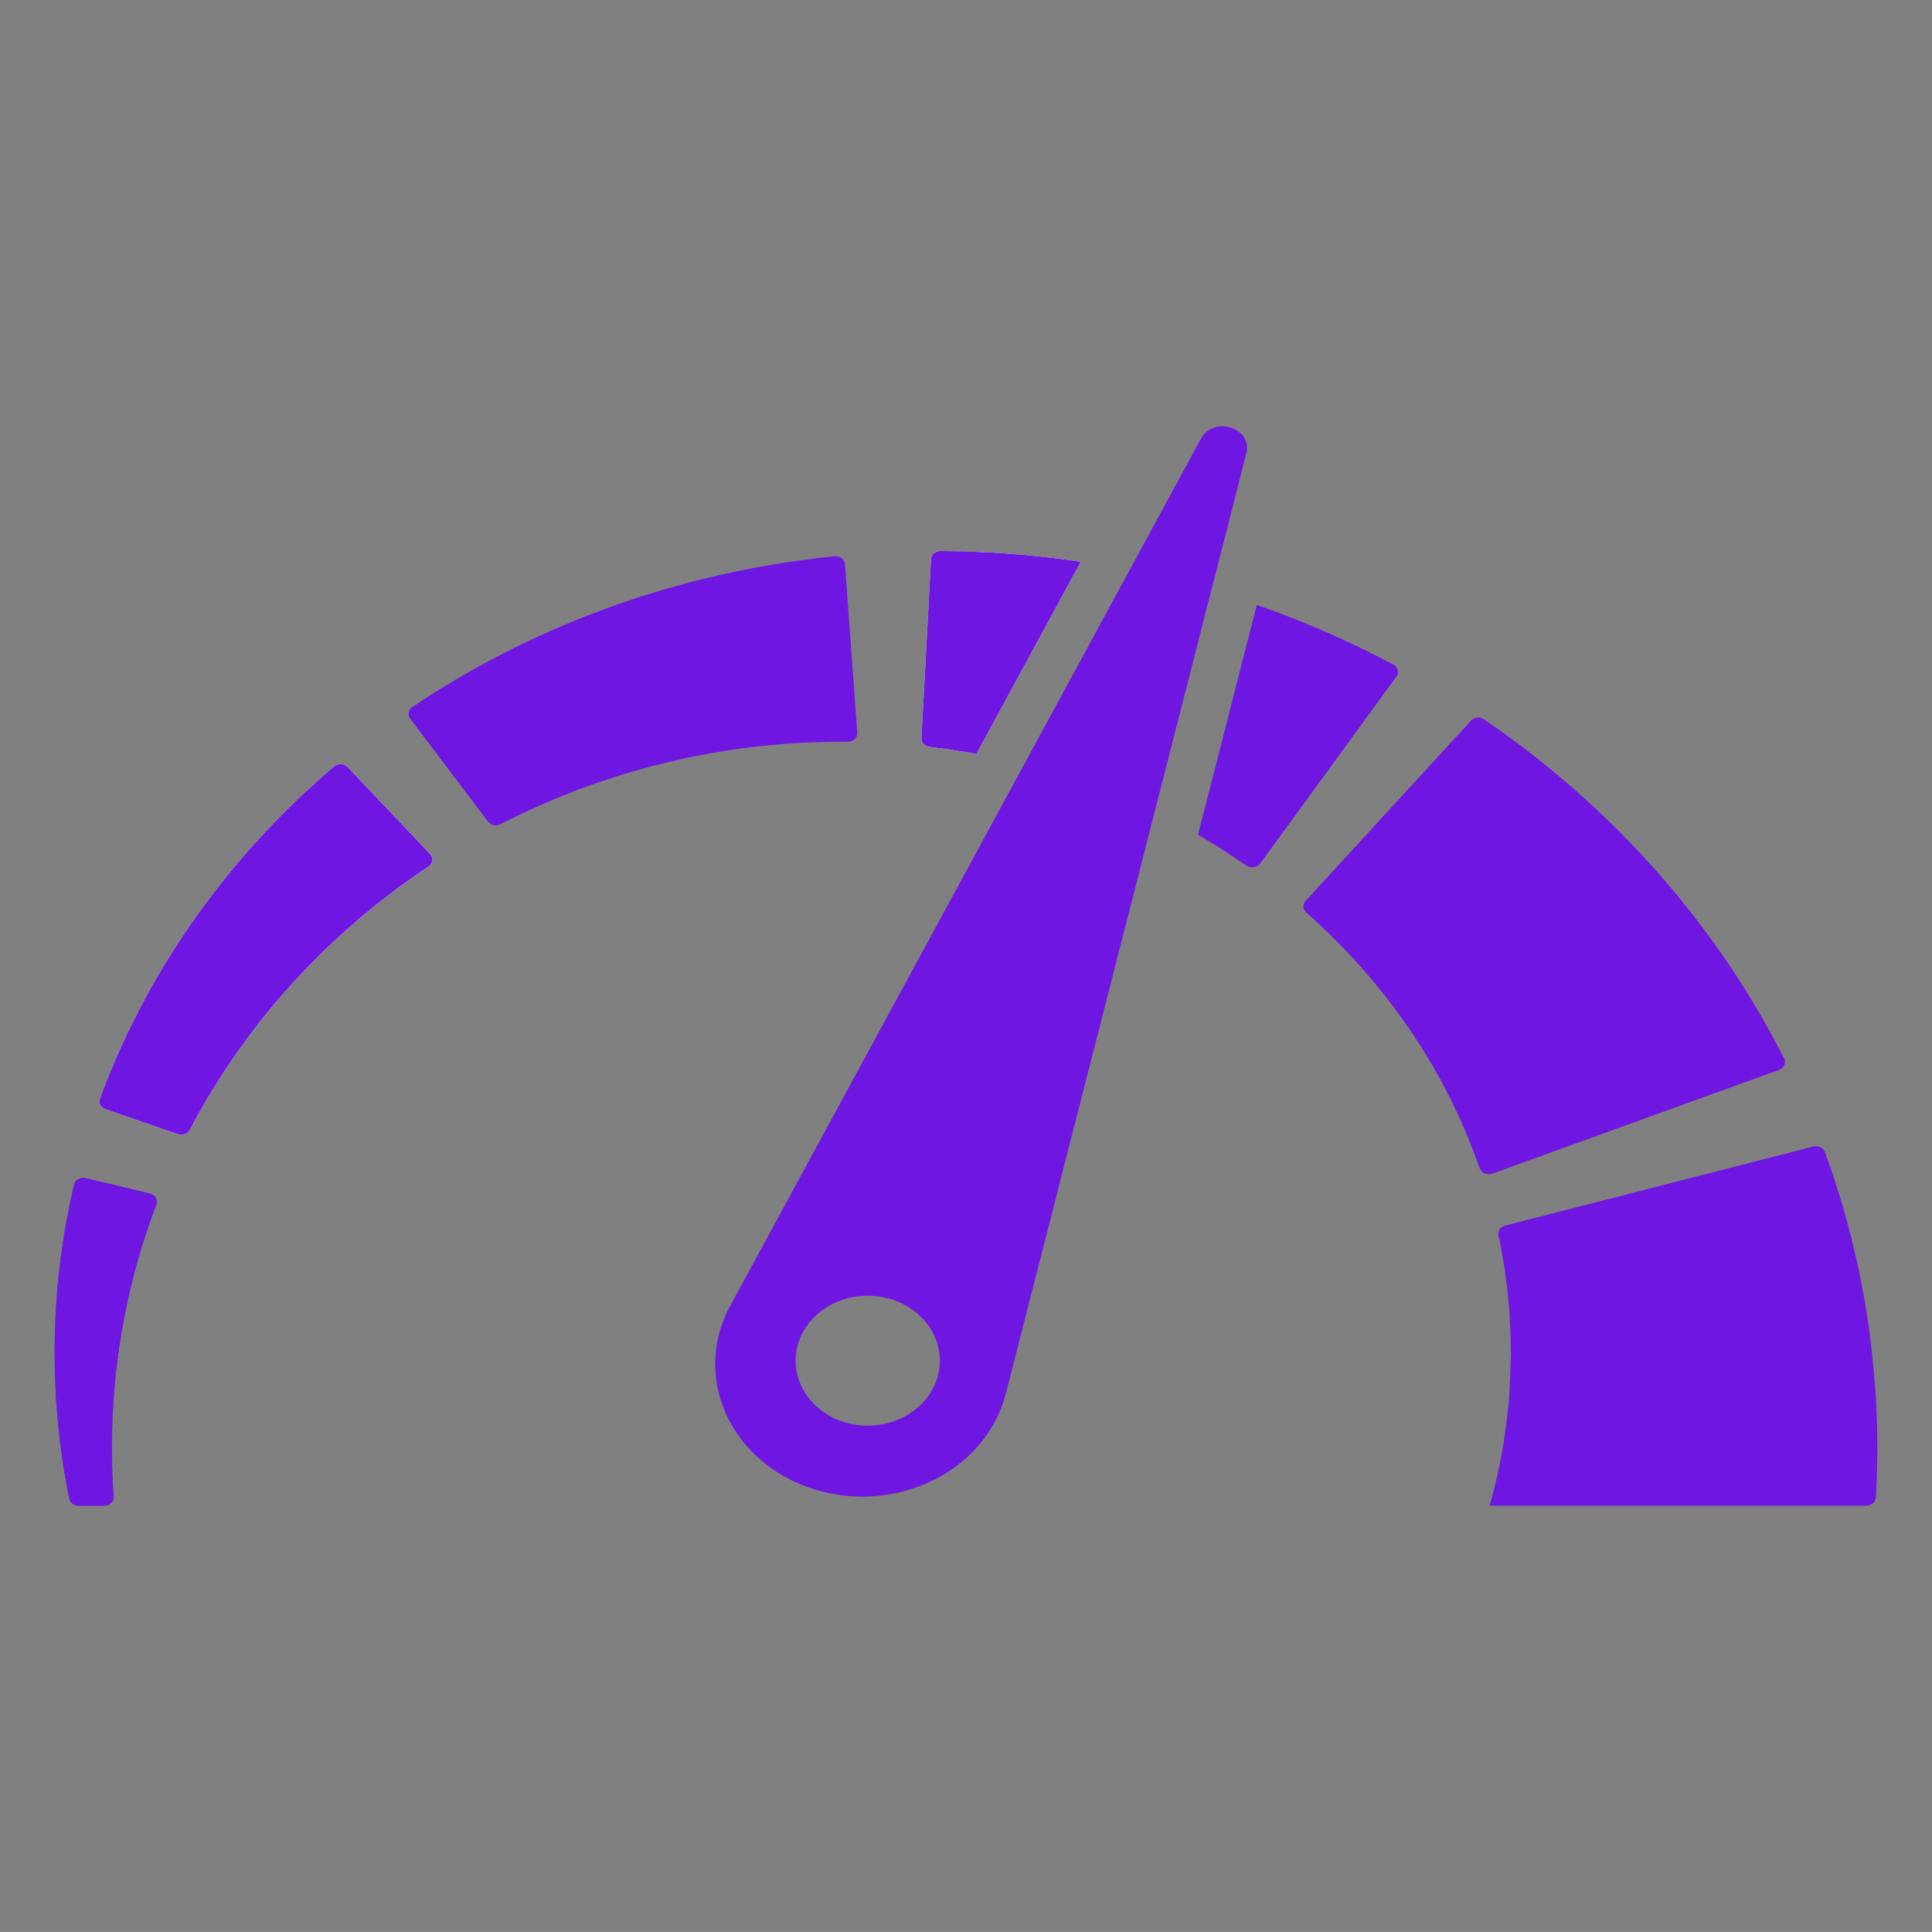 <?xml version="1.0" encoding="utf-8"?>
<!-- Generator: Adobe Illustrator 16.0.0, SVG Export Plug-In . SVG Version: 6.00 Build 0)  -->
<!DOCTYPE svg PUBLIC "-//W3C//DTD SVG 1.1//EN" "http://www.w3.org/Graphics/SVG/1.1/DTD/svg11.dtd">
<svg version="1.1" id="Слой_1" xmlns="http://www.w3.org/2000/svg" xmlns:xlink="http://www.w3.org/1999/xlink" x="0px" y="0px"
	 width="147.992px" height="147.99px" viewBox="0 0 147.992 147.99" enable-background="new 0 0 147.992 147.99"
	 xml:space="preserve">
<rect x="0" y="0" width="147.992" height="147.99" fill="#808080" stroke="none"/>
<g>
	<defs>
		<path id="SVGID_1_" d="M115.582,107.25c0-0.006,0-0.013,0-0.017C115.582,107.238,115.582,107.244,115.582,107.25 M115.582,107.233
			c0-0.021,0-0.03,0-0.032C115.582,107.203,115.582,107.215,115.582,107.233 M115.582,107.201L115.582,107.201 M138.901,87.823
			l-23.605,6.058c-0.36,0.093-0.582,0.415-0.515,0.747c0.026,0.124,0.056,0.266,0.088,0.423c0.032,0.161,0.071,0.337,0.11,0.53
			c0.038,0.191,0.069,0.404,0.108,0.626c0.038,0.224,0.078,0.463,0.12,0.713c0.021,0.126,0.045,0.253,0.064,0.385
			c0.017,0.134,0.034,0.269,0.052,0.406c0.065,0.554,0.164,1.148,0.208,1.785c0.029,0.315,0.059,0.642,0.09,0.974
			c0.022,0.334,0.034,0.676,0.054,1.021c0.051,0.688,0.041,1.408,0.058,2.132l0.002,0.271l-0.011,0.238
			c-0.007,0.16-0.012,0.319-0.019,0.479c-0.004,0.159-0.008,0.318-0.014,0.479l-0.006,0.238l-0.017,0.346
			c-0.022,0.463-0.043,0.926-0.065,1.388l-0.017,0.347l-0.002,0.043v0.011c0,0.023-0.002-0.053-0.003-0.129
			c0-0.03-0.001-0.059-0.001-0.083l-0.001,0.017l-0.007,0.069l-0.015,0.135c-0.019,0.184-0.038,0.363-0.055,0.544
			c-0.018,0.181-0.035,0.359-0.053,0.537c-0.023,0.18-0.047,0.355-0.07,0.53c-0.05,0.351-0.08,0.699-0.142,1.037
			c-0.056,0.339-0.108,0.672-0.161,0.997c-0.063,0.324-0.124,0.64-0.183,0.949c-0.054,0.309-0.126,0.605-0.19,0.893
			c-0.068,0.287-0.12,0.566-0.19,0.83c-0.067,0.264-0.132,0.517-0.193,0.758c-0.031,0.119-0.061,0.234-0.089,0.348
			c-0.03,0.098-0.059,0.191-0.087,0.281c-0.017,0.055-0.031,0.108-0.049,0.162h28.871c0.388,0,0.71-0.273,0.724-0.622
			c0-0.002,0-0.004,0-0.006c0.024-0.484,0.051-0.981,0.074-1.49c0.013-0.507,0.022-1.025,0.033-1.554
			c0.016-0.526-0.001-1.063-0.003-1.604c-0.003-0.271-0.006-0.543-0.009-0.817c-0.01-0.273-0.021-0.548-0.033-0.823
			c-0.011-0.275-0.021-0.553-0.033-0.83l-0.008-0.208l-0.005-0.104l-0.001-0.025l-0.004-0.233l-0.001-0.012l-0.003-0.042
			l-0.029-0.347c-0.04-0.46-0.081-0.922-0.12-1.384l-0.031-0.351l-0.046-0.455c-0.029-0.301-0.063-0.604-0.094-0.904
			c-0.033-0.301-0.066-0.601-0.099-0.899c-0.017-0.149-0.032-0.299-0.05-0.448c-0.021-0.137-0.041-0.274-0.062-0.413
			c-0.167-1.09-0.317-2.161-0.53-3.193c-0.101-0.516-0.192-1.022-0.298-1.517c-0.114-0.494-0.226-0.975-0.336-1.444
			c-0.206-0.939-0.464-1.817-0.682-2.628c-0.057-0.202-0.11-0.4-0.163-0.596c-0.061-0.191-0.119-0.38-0.174-0.563
			c-0.115-0.366-0.226-0.714-0.328-1.039c-0.104-0.326-0.196-0.632-0.292-0.913c-0.1-0.279-0.19-0.536-0.272-0.768
			c-0.122-0.342-0.225-0.627-0.306-0.854c-0.099-0.275-0.382-0.452-0.689-0.452C139.035,87.798,138.968,87.806,138.901,87.823"/>
	</defs>
	<clipPath id="SVGID_2_">
		<use xlink:href="#SVGID_1_"  overflow="visible"/>
	</clipPath>
	<rect x="109.914" y="83.613" clip-path="url(#SVGID_2_)" fill="#6F16E3" width="38.078" height="35.907"/>
</g>
<g>
	<defs>
		<path id="SVGID_3_" d="M112.676,55.205l-12.67,13.811c-0.238,0.261-0.219,0.642,0.049,0.88c0.105,0.094,0.228,0.202,0.365,0.325
			c0.132,0.119,0.283,0.245,0.438,0.394c0.153,0.146,0.322,0.307,0.5,0.477c0.18,0.17,0.37,0.351,0.57,0.54
			c0.194,0.197,0.397,0.402,0.61,0.618c0.21,0.217,0.438,0.433,0.657,0.673c0.22,0.239,0.447,0.485,0.681,0.738
			c0.239,0.249,0.465,0.519,0.701,0.791c0.231,0.274,0.482,0.546,0.716,0.835c0.235,0.29,0.471,0.585,0.712,0.883
			c0.124,0.145,0.24,0.298,0.354,0.454c0.116,0.154,0.233,0.308,0.351,0.464c0.118,0.154,0.235,0.309,0.354,0.466
			c0.116,0.155,0.225,0.318,0.339,0.479c0.224,0.321,0.456,0.64,0.676,0.963c0.214,0.327,0.429,0.655,0.642,0.98l0.16,0.243
			l0.15,0.249c0.1,0.165,0.199,0.328,0.299,0.493c0.411,0.646,0.759,1.314,1.121,1.941c0.166,0.321,0.329,0.638,0.488,0.946
			c0.079,0.154,0.159,0.307,0.238,0.457c0.072,0.153,0.144,0.306,0.214,0.454c0.143,0.297,0.279,0.587,0.413,0.867
			c0.122,0.283,0.243,0.558,0.356,0.821c0.059,0.13,0.114,0.259,0.169,0.385c0.052,0.122,0.115,0.254,0.148,0.356
			c0.083,0.214,0.16,0.419,0.233,0.608c0.073,0.19,0.142,0.368,0.207,0.532c0.084,0.226,0.162,0.434,0.231,0.622
			c0.077,0.209,0.146,0.394,0.205,0.553c0.132,0.356,0.569,0.538,0.956,0.399l21.969-7.948c0.387-0.142,0.563-0.545,0.385-0.884
			c-0.08-0.152-0.172-0.329-0.277-0.528c-0.099-0.188-0.208-0.396-0.329-0.621c-0.153-0.283-0.318-0.589-0.498-0.917
			c-0.18-0.325-0.369-0.671-0.572-1.037c-0.103-0.188-0.201-0.346-0.309-0.522c-0.104-0.175-0.21-0.353-0.32-0.535
			c-0.221-0.363-0.444-0.743-0.686-1.131c-0.25-0.386-0.508-0.783-0.773-1.193c-0.133-0.203-0.268-0.41-0.403-0.62
			c-0.142-0.206-0.287-0.414-0.433-0.625c-0.294-0.419-0.594-0.848-0.898-1.285c-0.645-0.853-1.284-1.746-1.999-2.614
			c-0.176-0.22-0.353-0.438-0.528-0.659l-0.267-0.329l-0.276-0.325c-0.371-0.432-0.743-0.866-1.113-1.299
			c-0.38-0.428-0.771-0.848-1.154-1.27c-0.194-0.209-0.382-0.421-0.58-0.625c-0.198-0.205-0.396-0.406-0.594-0.608
			s-0.394-0.404-0.59-0.604c-0.194-0.199-0.391-0.396-0.593-0.588c-0.4-0.384-0.796-0.763-1.185-1.137
			c-0.389-0.372-0.793-0.721-1.176-1.071c-0.387-0.347-0.763-0.688-1.147-1.006c-0.379-0.32-0.748-0.63-1.104-0.932
			c-0.355-0.302-0.718-0.575-1.056-0.848c-0.342-0.269-0.668-0.524-0.979-0.77c-0.319-0.237-0.621-0.461-0.905-0.67
			c-0.285-0.21-0.55-0.407-0.796-0.589s-0.481-0.337-0.689-0.484c-0.303-0.209-0.559-0.385-0.762-0.525
			c-0.131-0.092-0.287-0.136-0.44-0.136C113.024,54.967,112.819,55.048,112.676,55.205"/>
	</defs>
	<clipPath id="SVGID_4_">
		<use xlink:href="#SVGID_3_"  overflow="visible"/>
	</clipPath>
	<rect x="95.654" y="50.783" clip-path="url(#SVGID_4_)" fill="#6F16E3" width="45.266" height="43.352"/>
</g>
<path fill="#FFFFFF" d="M71.763,57.285c0.191,0.023,0.404,0.05,0.636,0.078c0.229,0.036,0.479,0.075,0.744,0.116
	c0.267,0.041,0.548,0.085,0.845,0.132c0.258,0.038,0.526,0.094,0.805,0.146l7.996-14.729c-0.397-0.056-0.79-0.111-1.176-0.165
	c-0.264-0.036-0.523-0.076-0.783-0.104c-0.258-0.028-0.514-0.057-0.766-0.083c-0.505-0.056-0.994-0.108-1.469-0.158
	c-0.477-0.037-0.936-0.072-1.375-0.106c-0.441-0.029-0.861-0.069-1.264-0.088c-0.402-0.017-0.784-0.034-1.142-0.05
	c-0.357-0.015-0.692-0.03-1.002-0.043c-0.31-0.005-0.595-0.008-0.852-0.012c-0.361-0.005-0.669-0.009-0.915-0.011
	c-0.39-0.005-0.713,0.271-0.731,0.621l-0.729,13.709c-0.019,0.34,0.253,0.633,0.624,0.679C71.368,57.236,71.554,57.26,71.763,57.285
	"/>
<g>
	<defs>
		<path id="SVGID_5_" d="M72.039,42.208c-0.388,0-0.706,0.273-0.726,0.622l-0.728,13.709c-0.019,0.338,0.253,0.631,0.624,0.677
			c0.158,0.021,0.344,0.044,0.552,0.07c0.193,0.022,0.405,0.049,0.638,0.077c0.229,0.036,0.478,0.075,0.743,0.116
			s0.548,0.086,0.845,0.132c0.259,0.039,0.526,0.094,0.805,0.146l7.996-14.729c-0.398-0.056-0.79-0.11-1.176-0.165
			c-0.265-0.035-0.523-0.076-0.782-0.104c-0.258-0.029-0.515-0.057-0.768-0.084c-0.504-0.055-0.993-0.106-1.468-0.156
			c-0.476-0.037-0.935-0.072-1.375-0.107c-0.441-0.03-0.861-0.07-1.264-0.088s-0.784-0.034-1.143-0.049
			c-0.356-0.017-0.691-0.03-1.001-0.045c-0.31-0.005-0.595-0.008-0.852-0.012c-0.362-0.005-0.669-0.007-0.915-0.01
			C72.043,42.208,72.041,42.208,72.039,42.208"/>
	</defs>
	<clipPath id="SVGID_6_">
		<use xlink:href="#SVGID_5_"  overflow="visible"/>
	</clipPath>
	<rect x="66.399" y="38.023" clip-path="url(#SVGID_6_)" fill="#6F16E3" width="20.571" height="23.919"/>
</g>
<g>
	<defs>
		<path id="SVGID_7_" d="M91.768,63.948c0.249,0.142,0.483,0.291,0.714,0.425c0.27,0.161,0.527,0.313,0.771,0.461
			c0.215,0.14,0.418,0.274,0.611,0.4c0.189,0.124,0.369,0.239,0.535,0.346c0.072,0.045,0.19,0.126,0.287,0.19
			c0.101,0.066,0.195,0.131,0.285,0.192c0.197,0.131,0.37,0.248,0.52,0.349c0.335,0.225,0.81,0.147,1.039-0.166l10.438-14.321
			c0.229-0.314,0.118-0.737-0.244-0.923c-0.161-0.084-0.349-0.182-0.562-0.291c-0.098-0.051-0.2-0.104-0.31-0.159
			c-0.118-0.06-0.24-0.122-0.368-0.188c-0.298-0.147-0.618-0.307-0.963-0.478c-0.343-0.167-0.709-0.347-1.093-0.535
			c-0.367-0.167-0.753-0.341-1.155-0.522c-0.403-0.178-0.816-0.375-1.258-0.556c-0.44-0.181-0.896-0.369-1.365-0.561
			c-0.464-0.198-0.953-0.377-1.45-0.566c-0.5-0.184-1.003-0.386-1.528-0.563c-0.133-0.046-0.269-0.092-0.403-0.138L91.768,63.948z"
			/>
	</defs>
	<clipPath id="SVGID_8_">
		<use xlink:href="#SVGID_7_"  overflow="visible"/>
	</clipPath>
	<rect x="87.582" y="42.161" clip-path="url(#SVGID_8_)" fill="#6F16E3" width="23.69" height="28.464"/>
</g>
<g>
	<defs>
		<path id="SVGID_9_" d="M63.913,42.606c-0.185,0.02-0.4,0.045-0.644,0.072c-0.226,0.026-0.477,0.055-0.749,0.085
			c-0.32,0.043-0.669,0.091-1.039,0.141c-0.371,0.05-0.767,0.104-1.183,0.161c-0.212,0.027-0.409,0.063-0.615,0.098
			c-0.205,0.035-0.414,0.072-0.627,0.109c-0.428,0.073-0.873,0.15-1.335,0.231c-0.456,0.094-0.931,0.191-1.416,0.29
			c-0.243,0.05-0.49,0.102-0.736,0.153c-0.25,0.052-0.499,0.116-0.754,0.175c-0.505,0.122-1.02,0.246-1.543,0.371
			c-0.521,0.14-1.047,0.284-1.58,0.429c-0.268,0.074-0.537,0.145-0.805,0.224c-0.267,0.082-0.535,0.164-0.804,0.246
			c-0.267,0.084-0.538,0.167-0.808,0.25c-0.271,0.083-0.541,0.167-0.809,0.262c-0.537,0.184-1.073,0.369-1.611,0.554
			c-0.535,0.188-1.063,0.397-1.591,0.596c-0.262,0.101-0.526,0.199-0.784,0.302c-0.261,0.107-0.517,0.215-0.773,0.32
			c-0.256,0.107-0.511,0.214-0.766,0.319c-0.252,0.105-0.505,0.21-0.75,0.325c-0.492,0.224-0.979,0.444-1.459,0.663
			c-0.479,0.216-0.935,0.454-1.387,0.674c-0.452,0.224-0.895,0.437-1.313,0.667c-0.42,0.225-0.83,0.442-1.228,0.654
			c-0.396,0.209-0.764,0.435-1.125,0.638c-0.358,0.208-0.702,0.405-1.027,0.595c-0.321,0.197-0.624,0.385-0.908,0.561
			c-0.285,0.177-0.55,0.341-0.797,0.494c-0.246,0.152-0.463,0.305-0.664,0.435c-0.271,0.181-0.502,0.335-0.69,0.459
			c-0.313,0.208-0.387,0.601-0.168,0.892l5.954,7.884c0.212,0.28,0.627,0.368,0.954,0.202c0.153-0.078,0.331-0.168,0.534-0.271
			c0.178-0.089,0.37-0.194,0.588-0.295c0.217-0.103,0.451-0.212,0.702-0.33c0.249-0.117,0.516-0.243,0.796-0.375
			c0.284-0.123,0.585-0.252,0.897-0.388c0.314-0.132,0.632-0.283,0.977-0.414c0.341-0.135,0.692-0.275,1.057-0.418
			c0.359-0.148,0.739-0.278,1.124-0.416c0.387-0.137,0.774-0.288,1.182-0.418c0.403-0.132,0.813-0.266,1.229-0.4
			c0.207-0.07,0.419-0.129,0.632-0.19c0.211-0.062,0.426-0.125,0.64-0.187s0.428-0.124,0.644-0.188
			c0.215-0.059,0.436-0.111,0.655-0.169c0.437-0.108,0.871-0.229,1.312-0.331c0.441-0.098,0.884-0.195,1.322-0.294
			c0.218-0.053,0.438-0.093,0.661-0.135c0.219-0.041,0.438-0.082,0.656-0.125c0.218-0.041,0.435-0.083,0.65-0.123
			s0.434-0.07,0.649-0.104c0.43-0.067,0.854-0.135,1.271-0.199c0.419-0.054,0.831-0.104,1.234-0.153
			c0.202-0.025,0.399-0.054,0.598-0.073c0.198-0.018,0.395-0.034,0.585-0.053c0.386-0.036,0.758-0.072,1.12-0.105
			c0.364-0.021,0.714-0.042,1.05-0.063c0.168-0.01,0.332-0.02,0.493-0.03c0.16-0.009,0.321-0.021,0.458-0.021
			c0.284-0.007,0.552-0.013,0.805-0.021c0.253-0.006,0.488-0.012,0.706-0.019c0.269-0.002,0.516-0.003,0.738-0.004
			c0.246-0.002,0.462-0.003,0.649-0.004c0.416-0.002,0.745-0.32,0.718-0.695l-0.941-12.914c-0.024-0.347-0.344-0.611-0.719-0.611
			C63.975,42.6,63.944,42.603,63.913,42.606"/>
	</defs>
	<clipPath id="SVGID_10_">
		<use xlink:href="#SVGID_9_"  overflow="visible"/>
	</clipPath>
	<rect x="27.115" y="38.416" clip-path="url(#SVGID_10_)" fill="#6F16E3" width="42.734" height="28.989"/>
</g>
<path fill="#FFFFFF" d="M17.144,67.406c-0.156,0.199-0.313,0.399-0.47,0.6c-0.156,0.2-0.314,0.401-0.473,0.604
	c-0.159,0.202-0.305,0.411-0.458,0.618c-0.302,0.415-0.61,0.827-0.906,1.247c-0.289,0.424-0.578,0.847-0.865,1.268l-0.215,0.316
	l-0.203,0.321c-0.137,0.214-0.271,0.427-0.405,0.639c-0.55,0.841-1.027,1.7-1.513,2.516c-0.226,0.416-0.447,0.827-0.665,1.227
	c-0.108,0.201-0.215,0.399-0.32,0.595c-0.099,0.198-0.197,0.394-0.294,0.588c-0.191,0.386-0.38,0.763-0.561,1.125
	c-0.17,0.368-0.332,0.725-0.49,1.066c-0.152,0.342-0.309,0.666-0.44,0.979c-0.131,0.314-0.256,0.613-0.372,0.894
	c-0.117,0.28-0.224,0.543-0.324,0.785c-0.093,0.245-0.179,0.47-0.256,0.673c-0.1,0.267-0.186,0.497-0.256,0.684
	c-0.124,0.332,0.065,0.692,0.428,0.817l5.541,1.914c0.354,0.121,0.752-0.021,0.914-0.328c0.081-0.152,0.178-0.334,0.289-0.542
	c0.092-0.173,0.193-0.364,0.305-0.571c0.117-0.205,0.245-0.427,0.382-0.662c0.135-0.235,0.278-0.487,0.432-0.753
	c0.154-0.264,0.33-0.534,0.506-0.82c0.177-0.283,0.362-0.58,0.554-0.887c0.201-0.302,0.41-0.613,0.625-0.932
	c0.107-0.16,0.215-0.322,0.324-0.486c0.116-0.16,0.232-0.324,0.351-0.488c0.235-0.328,0.478-0.664,0.723-1.005
	c0.521-0.665,1.03-1.363,1.607-2.039c0.141-0.17,0.28-0.342,0.423-0.514l0.212-0.258l0.223-0.251
	c0.296-0.336,0.595-0.673,0.892-1.012c0.303-0.332,0.617-0.655,0.923-0.983c0.155-0.162,0.304-0.328,0.462-0.486
	c0.159-0.157,0.317-0.314,0.475-0.471c0.157-0.157,0.314-0.312,0.47-0.468c0.154-0.156,0.311-0.31,0.472-0.456
	c0.318-0.296,0.633-0.59,0.942-0.878c0.31-0.289,0.632-0.557,0.936-0.826c0.307-0.27,0.603-0.533,0.908-0.776
	c0.301-0.246,0.593-0.484,0.876-0.717c0.28-0.233,0.568-0.44,0.836-0.651c0.269-0.205,0.525-0.402,0.771-0.59
	c0.24-0.172,0.469-0.334,0.684-0.487c0.213-0.153,0.412-0.296,0.597-0.429c0.084-0.063,0.199-0.138,0.296-0.204
	c0.1-0.067,0.194-0.132,0.285-0.192c0.195-0.135,0.368-0.252,0.515-0.353c0.334-0.226,0.387-0.657,0.115-0.943l-6.31-6.658
	c-0.271-0.286-0.753-0.308-1.054-0.047c-0.133,0.116-0.291,0.252-0.467,0.405c-0.081,0.07-0.166,0.145-0.256,0.222
	c-0.091,0.08-0.178,0.153-0.291,0.257c-0.217,0.197-0.45,0.409-0.7,0.636c-0.249,0.229-0.514,0.47-0.793,0.726
	c-0.26,0.253-0.532,0.519-0.816,0.796c-0.281,0.28-0.584,0.561-0.878,0.87c-0.294,0.308-0.598,0.625-0.911,0.951
	c-0.316,0.323-0.623,0.67-0.938,1.021c-0.313,0.354-0.643,0.706-0.957,1.08c-0.313,0.373-0.633,0.754-0.956,1.139
	C17.455,67.01,17.299,67.208,17.144,67.406"/>
<g>
	<defs>
		<path id="SVGID_11_" d="M25.583,58.717c-0.133,0.116-0.29,0.252-0.467,0.405c-0.081,0.07-0.165,0.144-0.256,0.222
			c-0.091,0.08-0.179,0.153-0.291,0.256c-0.218,0.197-0.45,0.41-0.7,0.638c-0.249,0.227-0.513,0.469-0.793,0.724
			c-0.259,0.253-0.532,0.521-0.816,0.796c-0.281,0.281-0.584,0.562-0.878,0.871c-0.294,0.309-0.597,0.625-0.912,0.951
			c-0.314,0.323-0.622,0.67-0.937,1.021c-0.314,0.354-0.644,0.706-0.958,1.08c-0.313,0.373-0.633,0.754-0.956,1.139
			c-0.164,0.189-0.32,0.388-0.477,0.587c-0.154,0.2-0.312,0.399-0.469,0.599c-0.156,0.202-0.315,0.403-0.473,0.604
			c-0.158,0.202-0.305,0.411-0.458,0.618c-0.303,0.416-0.61,0.827-0.906,1.247c-0.289,0.423-0.578,0.847-0.865,1.268l-0.216,0.316
			l-0.202,0.321c-0.136,0.213-0.271,0.426-0.406,0.639c-0.549,0.841-1.026,1.7-1.512,2.517c-0.226,0.416-0.447,0.826-0.665,1.226
			c-0.108,0.2-0.215,0.399-0.319,0.596c-0.1,0.197-0.198,0.393-0.295,0.587c-0.192,0.386-0.381,0.763-0.561,1.125
			c-0.169,0.368-0.333,0.724-0.49,1.065c-0.152,0.342-0.309,0.666-0.44,0.98c-0.132,0.313-0.257,0.613-0.372,0.894
			c-0.116,0.28-0.225,0.542-0.324,0.784c-0.092,0.245-0.179,0.47-0.256,0.674c-0.1,0.268-0.187,0.497-0.256,0.685
			c-0.124,0.332,0.065,0.691,0.428,0.816l5.542,1.913c0.354,0.122,0.751-0.02,0.913-0.327c0.081-0.151,0.178-0.334,0.289-0.543
			c0.092-0.172,0.193-0.364,0.305-0.571c0.118-0.204,0.245-0.426,0.382-0.661c0.134-0.236,0.279-0.487,0.432-0.752
			c0.154-0.265,0.329-0.534,0.506-0.82c0.177-0.285,0.362-0.581,0.554-0.888c0.201-0.302,0.411-0.612,0.625-0.933
			c0.107-0.159,0.215-0.321,0.325-0.484c0.115-0.161,0.23-0.324,0.35-0.488c0.236-0.329,0.478-0.664,0.724-1.005
			c0.52-0.665,1.028-1.365,1.606-2.039c0.14-0.171,0.281-0.343,0.423-0.516l0.211-0.257l0.224-0.252
			c0.297-0.336,0.595-0.673,0.892-1.01c0.302-0.333,0.617-0.657,0.923-0.984c0.155-0.161,0.304-0.327,0.462-0.485
			c0.159-0.158,0.317-0.315,0.475-0.473c0.158-0.156,0.313-0.311,0.47-0.467c0.154-0.156,0.31-0.31,0.472-0.456
			c0.318-0.297,0.633-0.591,0.942-0.879c0.309-0.289,0.632-0.555,0.937-0.826c0.306-0.268,0.603-0.532,0.907-0.775
			c0.3-0.245,0.593-0.485,0.876-0.718c0.28-0.232,0.569-0.439,0.836-0.649c0.269-0.206,0.526-0.403,0.771-0.591
			c0.24-0.171,0.469-0.334,0.684-0.487c0.212-0.153,0.412-0.296,0.597-0.429c0.084-0.063,0.199-0.139,0.296-0.204
			c0.1-0.067,0.193-0.132,0.284-0.193c0.196-0.134,0.368-0.251,0.517-0.351c0.333-0.227,0.386-0.658,0.114-0.944l-6.311-6.659
			c-0.144-0.15-0.347-0.228-0.551-0.228C25.905,58.535,25.724,58.595,25.583,58.717"/>
	</defs>
	<clipPath id="SVGID_12_">
		<use xlink:href="#SVGID_11_"  overflow="visible"/>
	</clipPath>
	<rect x="3.435" y="54.351" clip-path="url(#SVGID_12_)" fill="#6F16E3" width="33.871" height="36.759"/>
</g>
<path fill="#6F16E3" d="M5.677,90.749c-0.036,0.163-0.079,0.354-0.129,0.572C5.504,91.52,5.452,91.74,5.4,91.979
	c-0.054,0.246-0.105,0.535-0.163,0.831c-0.058,0.297-0.119,0.615-0.182,0.95c-0.031,0.167-0.066,0.339-0.096,0.512
	c-0.026,0.175-0.053,0.352-0.08,0.53C4.777,95.523,4.641,96.3,4.563,97.13c-0.046,0.413-0.093,0.838-0.14,1.271
	c-0.04,0.435-0.066,0.881-0.1,1.33c-0.08,0.902-0.095,1.838-0.128,2.783l-0.011,0.356l0.002,0.356
	c0.002,0.237,0.003,0.478,0.005,0.717c0.001,0.239,0.003,0.479,0.004,0.718l0.003,0.359l0.015,0.36
	c0.022,0.479,0.044,0.957,0.065,1.434l0.017,0.357l0.005,0.116l0.007,0.085l0.015,0.173c0.019,0.229,0.037,0.458,0.056,0.685
	c0.019,0.229,0.037,0.455,0.056,0.682c0.026,0.234,0.051,0.47,0.076,0.702s0.05,0.464,0.075,0.693
	c0.014,0.115,0.026,0.229,0.038,0.343c0.017,0.112,0.031,0.224,0.047,0.334c0.063,0.444,0.124,0.881,0.185,1.307
	c0.073,0.426,0.144,0.842,0.214,1.247c0.064,0.403,0.147,0.796,0.224,1.174c0.007,0.03,0.013,0.06,0.02,0.091
	c0.063,0.309,0.362,0.532,0.712,0.532h1.954c0.416,0,0.747-0.316,0.722-0.69c-0.006-0.101-0.013-0.201-0.02-0.304
	c-0.024-0.364-0.054-0.74-0.064-1.129c-0.013-0.387-0.027-0.786-0.041-1.193c-0.005-0.405-0.007-0.82-0.01-1.243
	c-0.001-0.106-0.002-0.213-0.002-0.318c0.002-0.105,0.005-0.209,0.007-0.315c0.005-0.21,0.011-0.423,0.017-0.638
	c0.005-0.212,0.011-0.427,0.016-0.643c0.012-0.227,0.023-0.454,0.035-0.682s0.023-0.457,0.035-0.686l0.009-0.173l0.005-0.087v-0.012
	c0-0.026,0.001,0.026,0.001,0.018l0.002-0.021l0.004-0.042l0.029-0.334c0.04-0.445,0.079-0.892,0.119-1.339l0.03-0.334l0.043-0.334
	l0.085-0.665c0.028-0.221,0.056-0.442,0.085-0.662l0.041-0.33l0.055-0.327c0.148-0.869,0.273-1.725,0.46-2.544
	c0.087-0.41,0.164-0.813,0.254-1.206c0.097-0.392,0.191-0.774,0.285-1.147c0.17-0.747,0.393-1.44,0.573-2.084
	c0.046-0.161,0.091-0.318,0.135-0.472c0.047-0.15,0.098-0.295,0.145-0.437c0.094-0.282,0.183-0.55,0.266-0.802
	c0.086-0.253,0.154-0.48,0.236-0.709c0.086-0.232,0.166-0.445,0.236-0.639c0.078-0.21,0.146-0.395,0.204-0.554
	c0.131-0.356-0.098-0.738-0.501-0.835l-4.898-1.176C6.171,90.151,5.761,90.381,5.677,90.749"/>
<g>
	<defs>
		<path id="SVGID_13_" d="M5.677,90.749c-0.037,0.163-0.079,0.355-0.129,0.572c-0.044,0.199-0.095,0.418-0.146,0.658
			c-0.055,0.244-0.106,0.534-0.164,0.83c-0.059,0.298-0.118,0.615-0.183,0.95c-0.03,0.166-0.064,0.339-0.095,0.513
			c-0.026,0.174-0.051,0.35-0.08,0.529C4.776,95.524,4.64,96.3,4.563,97.13c-0.046,0.414-0.094,0.837-0.14,1.271
			c-0.04,0.435-0.066,0.88-0.099,1.331c-0.08,0.901-0.097,1.836-0.128,2.781l-0.012,0.357l0.002,0.356
			c0.002,0.238,0.002,0.477,0.004,0.717c0.002,0.239,0.004,0.478,0.006,0.718l0.002,0.36l0.015,0.359
			c0.022,0.479,0.044,0.957,0.066,1.435l0.016,0.356l0.005,0.116l0.006,0.085l0.017,0.173c0.018,0.229,0.036,0.458,0.055,0.686
			c0.019,0.229,0.037,0.454,0.055,0.681c0.027,0.234,0.052,0.47,0.077,0.702s0.049,0.464,0.075,0.693
			c0.014,0.114,0.026,0.229,0.038,0.343c0.017,0.112,0.031,0.224,0.047,0.335c0.063,0.443,0.124,0.879,0.185,1.307
			c0.073,0.425,0.144,0.84,0.214,1.245c0.064,0.404,0.147,0.797,0.224,1.175c0.007,0.03,0.013,0.06,0.02,0.091
			c0.063,0.31,0.362,0.533,0.712,0.533h1.954c0.415,0,0.747-0.316,0.723-0.691c-0.007-0.101-0.014-0.201-0.021-0.304
			c-0.024-0.364-0.054-0.741-0.063-1.129c-0.016-0.387-0.029-0.786-0.044-1.192c-0.005-0.407-0.007-0.822-0.01-1.244
			c0-0.106-0.001-0.213-0.001-0.318c0.001-0.105,0.004-0.209,0.006-0.314c0.007-0.212,0.012-0.424,0.018-0.639
			c0.005-0.212,0.011-0.427,0.015-0.643c0.013-0.227,0.024-0.454,0.035-0.682c0.012-0.228,0.024-0.458,0.036-0.686l0.009-0.173
			l0.005-0.087v-0.012c0-0.015,0-0.005,0,0.006c0,0.008,0.001,0.016,0.001,0.011l0.002-0.021l0.003-0.041l0.03-0.334
			c0.04-0.444,0.079-0.892,0.119-1.339l0.03-0.334l0.044-0.334l0.084-0.665c0.028-0.221,0.056-0.442,0.085-0.662l0.041-0.33
			l0.055-0.325c0.149-0.87,0.275-1.727,0.46-2.546c0.086-0.409,0.164-0.813,0.254-1.206c0.098-0.392,0.191-0.774,0.285-1.147
			c0.169-0.746,0.393-1.44,0.573-2.084c0.046-0.161,0.091-0.318,0.134-0.471c0.047-0.151,0.099-0.296,0.146-0.438
			c0.094-0.281,0.183-0.549,0.266-0.801c0.086-0.253,0.156-0.48,0.237-0.709c0.085-0.232,0.164-0.445,0.234-0.639
			c0.079-0.209,0.146-0.395,0.205-0.554c0.13-0.356-0.098-0.737-0.502-0.835l-4.896-1.176c-0.063-0.015-0.126-0.021-0.188-0.021
			C6.051,90.228,5.747,90.438,5.677,90.749"/>
	</defs>
	<clipPath id="SVGID_14_">
		<use xlink:href="#SVGID_13_"  overflow="visible"/>
	</clipPath>
	<rect y="86.042" clip-path="url(#SVGID_14_)" fill="#6F16E3" width="16.194" height="33.479"/>
</g>
<g>
	<defs>
		<path id="SVGID_15_" d="M60.945,104.231c0-2.749,2.473-4.978,5.523-4.978s5.526,2.229,5.526,4.978
			c0,2.744-2.476,4.974-5.526,4.974S60.945,106.976,60.945,104.231 M91.995,33.601l-5.475,10.084L78.446,58.56l-22.513,41.47
			c-2.734,5.037-0.418,11.116,5.175,13.579c1.594,0.7,3.281,1.032,4.943,1.032c4.17,0,8.177-2.094,10.133-5.693
			c0.376-0.693,0.668-1.459,0.858-2.181l11.402-44.567l4.341-16.974l2.689-10.514c0.313-1.223-0.767-2.057-1.852-2.057
			C92.991,32.655,92.353,32.941,91.995,33.601"/>
	</defs>
	<clipPath id="SVGID_16_">
		<use xlink:href="#SVGID_15_"  overflow="visible"/>
	</clipPath>
	<rect x="50.602" y="28.47" clip-path="url(#SVGID_16_)" fill="#6F16E3" width="49.115" height="90.355"/>
</g>
</svg>
